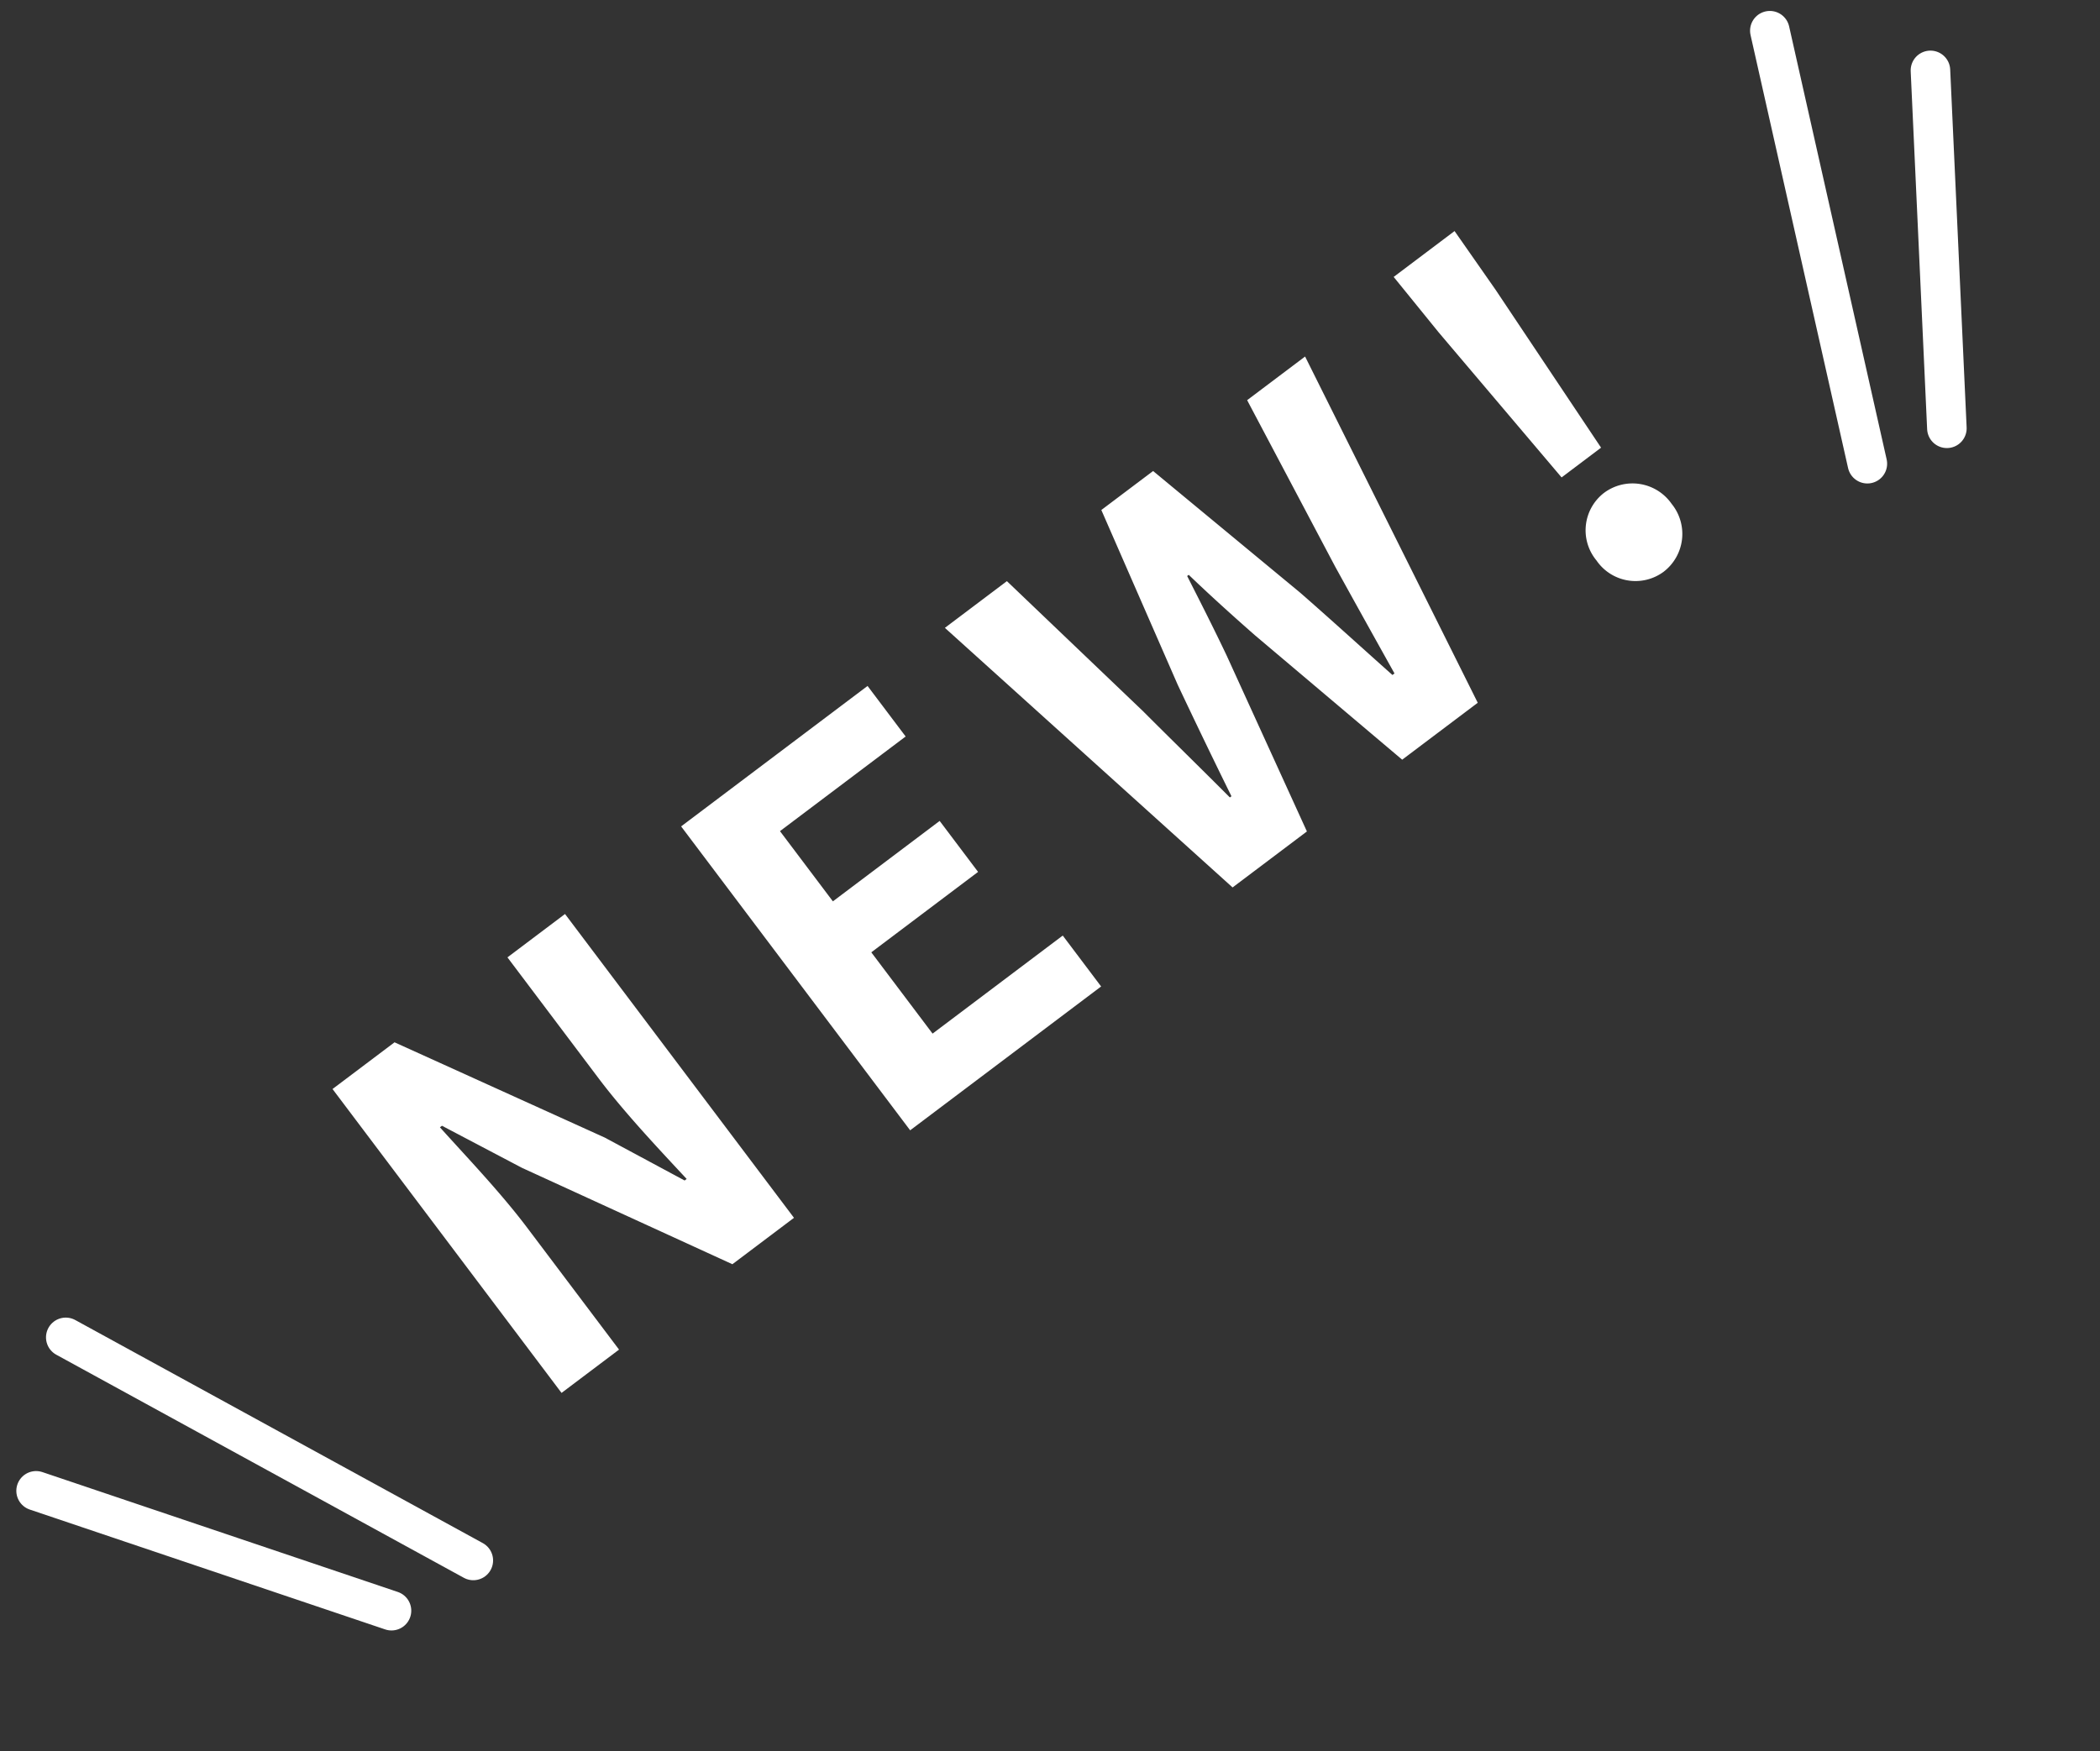 <svg xmlns="http://www.w3.org/2000/svg" width="106.23" height="88.614" viewBox="0 0 106.23 88.614">
  <rect x="0" y="0" width="106.23" height="88.614" fill="#333333" stroke="none"/>
  <g id="new" transform="translate(-546.406 -5522.531)">
    <path id="パス_15023" data-name="パス 15023" d="M-35.971,0h3.64V-7.722c0-2.21-.286-4.628-.468-6.708h.13l1.95,4.134L-25.155,0h3.9V-19.24H-24.9v7.67c0,2.184.286,4.732.494,6.734h-.13L-26.455-9l-5.59-10.244h-3.926ZM-13.9,0h12.09V-3.224h-8.242V-8.372h6.76V-11.6h-6.76v-4.446h7.956v-3.2H-13.9ZM6.513,0h4.706l2.106-9.516c.312-1.508.572-2.99.832-4.446h.1c.234,1.456.52,2.938.832,4.446L17.251,0h4.784L25.6-19.24H21.931L20.423-9.854c-.286,2-.572,4.056-.858,6.136h-.13c-.416-2.08-.806-4.16-1.222-6.136L15.977-19.24H12.7L10.465-9.854c-.416,2-.832,4.082-1.222,6.136h-.1c-.286-2.054-.6-4.108-.884-6.136L6.721-19.24H2.795ZM32.279-6.552h2.5l.546-9.594.13-3.614H31.6l.13,3.614ZM33.527.364a2.41,2.41,0,0,0,2.392-2.5,2.41,2.41,0,0,0-2.392-2.5,2.389,2.389,0,0,0-2.366,2.5A2.389,2.389,0,0,0,33.527.364Z" transform="matrix(0.799, -0.602, 0.602, 0.799, 603.553, 5571.354)" fill="#fff"/>
    <line id="線_272" data-name="線 272" x1="4.404" y2="22.021" transform="translate(631.911 5525.876) rotate(-24)" fill="none" stroke="#fff" stroke-linecap="round" stroke-width="2"/>
    <line id="線_275" data-name="線 275" x2="4.609" y2="23.045" transform="matrix(0.643, -0.766, 0.766, 0.643, 549.733, 5590.198)" fill="none" stroke="#fff" stroke-linecap="round" stroke-width="2"/>
    <line id="線_273" data-name="線 273" x1="6.606" y2="16.882" transform="translate(638.024 5528.779) rotate(-24)" fill="none" stroke="#fff" stroke-linecap="round" stroke-width="2"/>
    <line id="線_274" data-name="線 274" x2="6.913" y2="17.667" transform="matrix(0.643, -0.766, 0.766, 0.643, 548.232, 5597.963)" fill="none" stroke="#fff" stroke-linecap="round" stroke-width="2"/>
  </g>
</svg>
